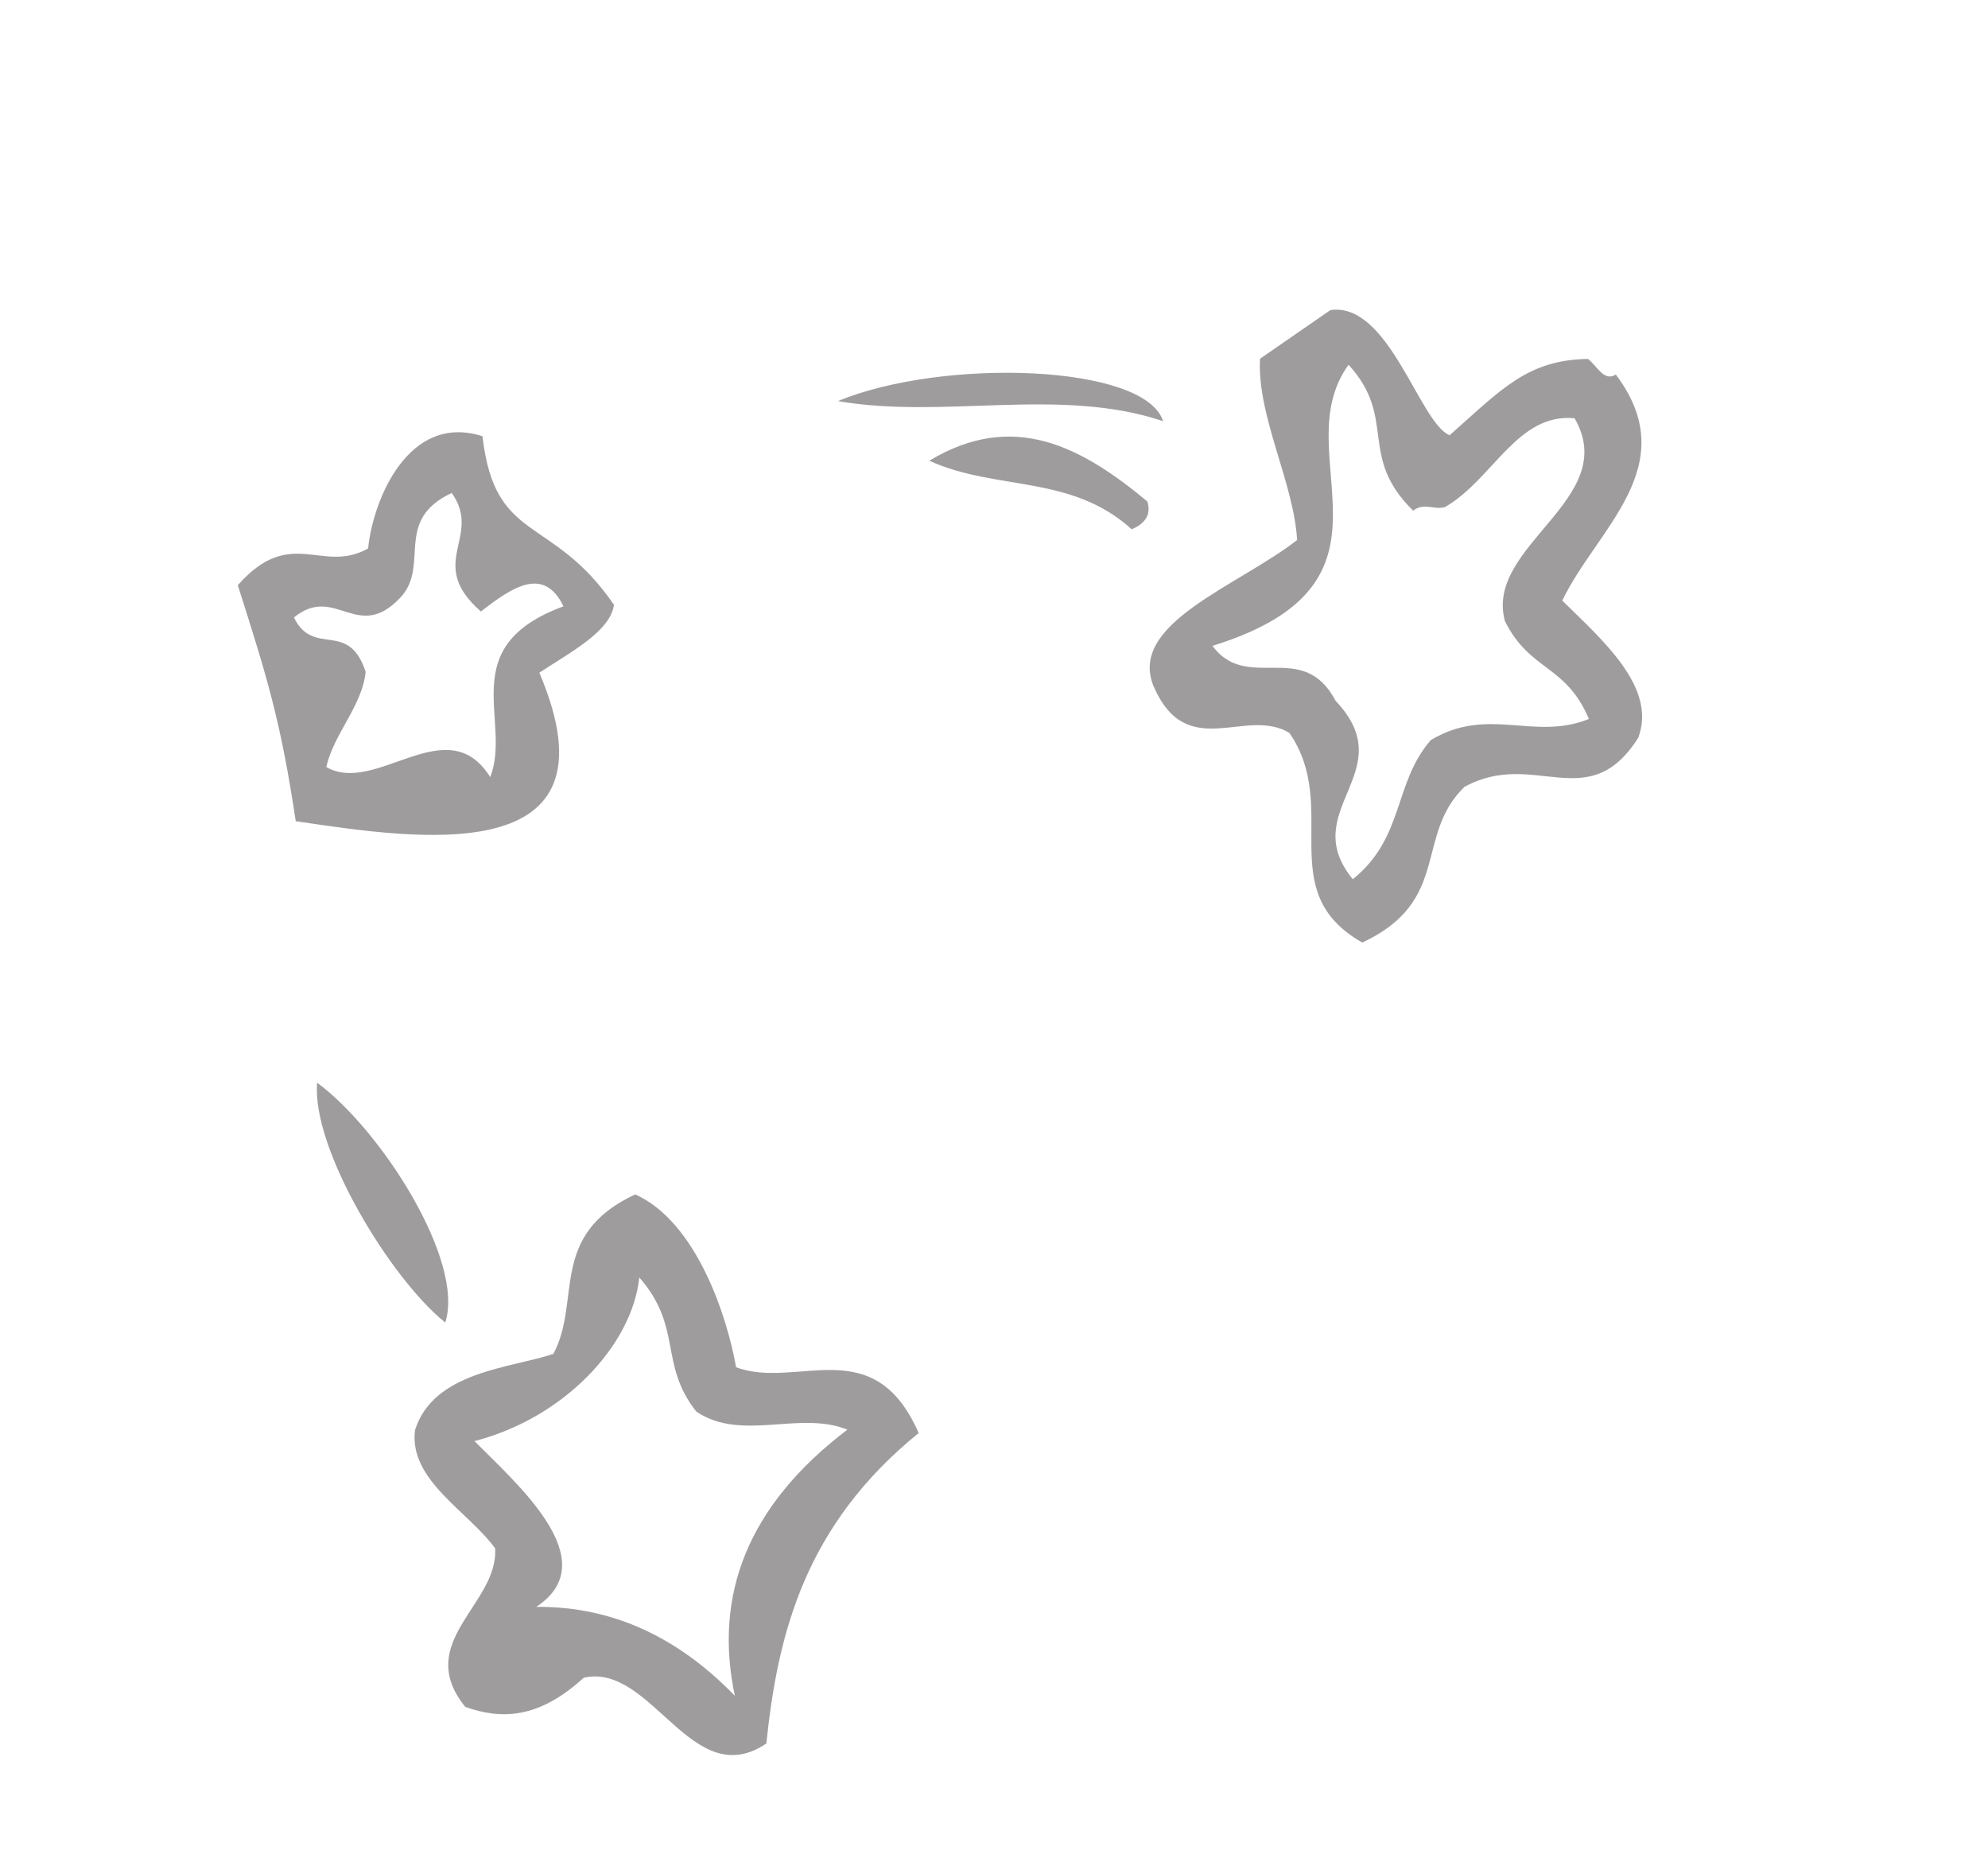 <?xml version="1.0" encoding="UTF-8"?> <svg xmlns="http://www.w3.org/2000/svg" width="107" height="100" viewBox="0 0 107 100" fill="none"> <path fill-rule="evenodd" clip-rule="evenodd" d="M60.913 28.481C61.766 28.119 61.938 27.576 61.753 26.983C58.226 24.054 54.558 22.056 50.017 24.792C53.597 26.425 57.638 25.512 60.913 28.481ZM62.105 36.967C63.902 41.035 67.049 38.019 69.397 39.437C72.191 43.483 68.456 47.957 73.322 50.72C78.137 48.472 76.112 44.971 78.82 42.343C82.572 40.278 85.473 43.943 88.169 39.71C89.223 36.98 86.174 34.384 84.087 32.319C85.931 28.448 90.677 25.088 86.969 20.155C86.335 20.558 85.972 19.706 85.471 19.315C82.203 19.362 80.803 20.964 78.023 23.421C76.403 22.768 74.759 16.219 71.603 16.688L67.817 19.305C67.654 22.394 69.622 25.919 69.816 29.058C66.589 31.571 60.656 33.557 62.105 36.967ZM72.584 19.627C75.228 22.529 73.056 24.526 76.057 27.478C76.666 27.018 77.192 27.465 77.784 27.281C80.368 25.78 81.667 22.207 84.748 22.508C87.274 26.87 79.871 29.346 81.002 33.429C82.357 36.141 84.264 35.733 85.52 38.689C82.541 39.888 80.114 37.968 77.01 39.824C74.984 42.161 75.609 45.05 72.812 47.313C69.75 43.582 75.522 41.531 71.883 37.709C70.125 34.362 67.149 37.306 65.258 34.754C76.289 31.339 69.075 24.474 72.584 19.627ZM62.601 22.663C61.628 19.587 50.746 19.248 45.096 21.583C50.818 22.573 57.043 20.798 62.601 22.663ZM25.042 91.85C26.937 92.521 28.957 92.534 31.42 90.279C35.096 89.454 37.233 96.532 41.247 93.819C41.864 87.852 43.357 82.05 49.445 77.113C47.02 71.567 42.891 74.799 39.618 73.573C39.148 70.887 37.5 65.749 34.187 64.272C29.486 66.472 31.316 69.989 29.784 72.855C27.494 73.627 23.334 73.786 22.335 76.962C22.003 79.653 25.194 81.317 26.648 83.316C26.85 86.317 22.213 88.355 25.042 91.85ZM25.537 77.547C30.374 76.296 34.018 72.397 34.41 68.741C36.762 71.432 35.45 73.399 37.479 75.959C39.923 77.604 43.017 75.886 45.609 76.931C40.181 81.051 38.415 85.896 39.551 91.251C36.325 87.925 32.737 86.431 28.86 86.468C32.639 83.99 27.777 79.816 25.537 77.547ZM17.069 58.262C16.767 61.813 21.013 68.8 23.966 71.168C25.03 67.83 20.484 60.77 17.069 58.262ZM29.029 36.199C30.76 35.06 32.847 33.971 33.046 32.545C29.695 27.661 26.633 29.299 25.968 23.474C22.006 22.206 20.087 26.847 19.812 29.514C17.318 30.91 15.655 28.262 12.8 31.489C14.399 36.513 15.114 38.827 15.918 44.189C22.362 45.14 33.597 46.941 29.029 36.199ZM17.564 41.275C17.951 39.5 19.512 37.963 19.679 36.147C18.747 33.323 16.876 35.393 15.82 33.225C18.063 31.399 19.246 34.654 21.589 32.114C23.134 30.384 21.179 27.994 24.313 26.527C25.993 28.9 22.891 30.285 25.884 32.905C27.599 31.572 29.273 30.458 30.329 32.626C24.411 34.807 27.57 38.765 26.386 41.819C24.069 38.106 20.236 42.823 17.564 41.275Z" fill="#3F3B3A" fill-opacity="0.5"></path> </svg> 